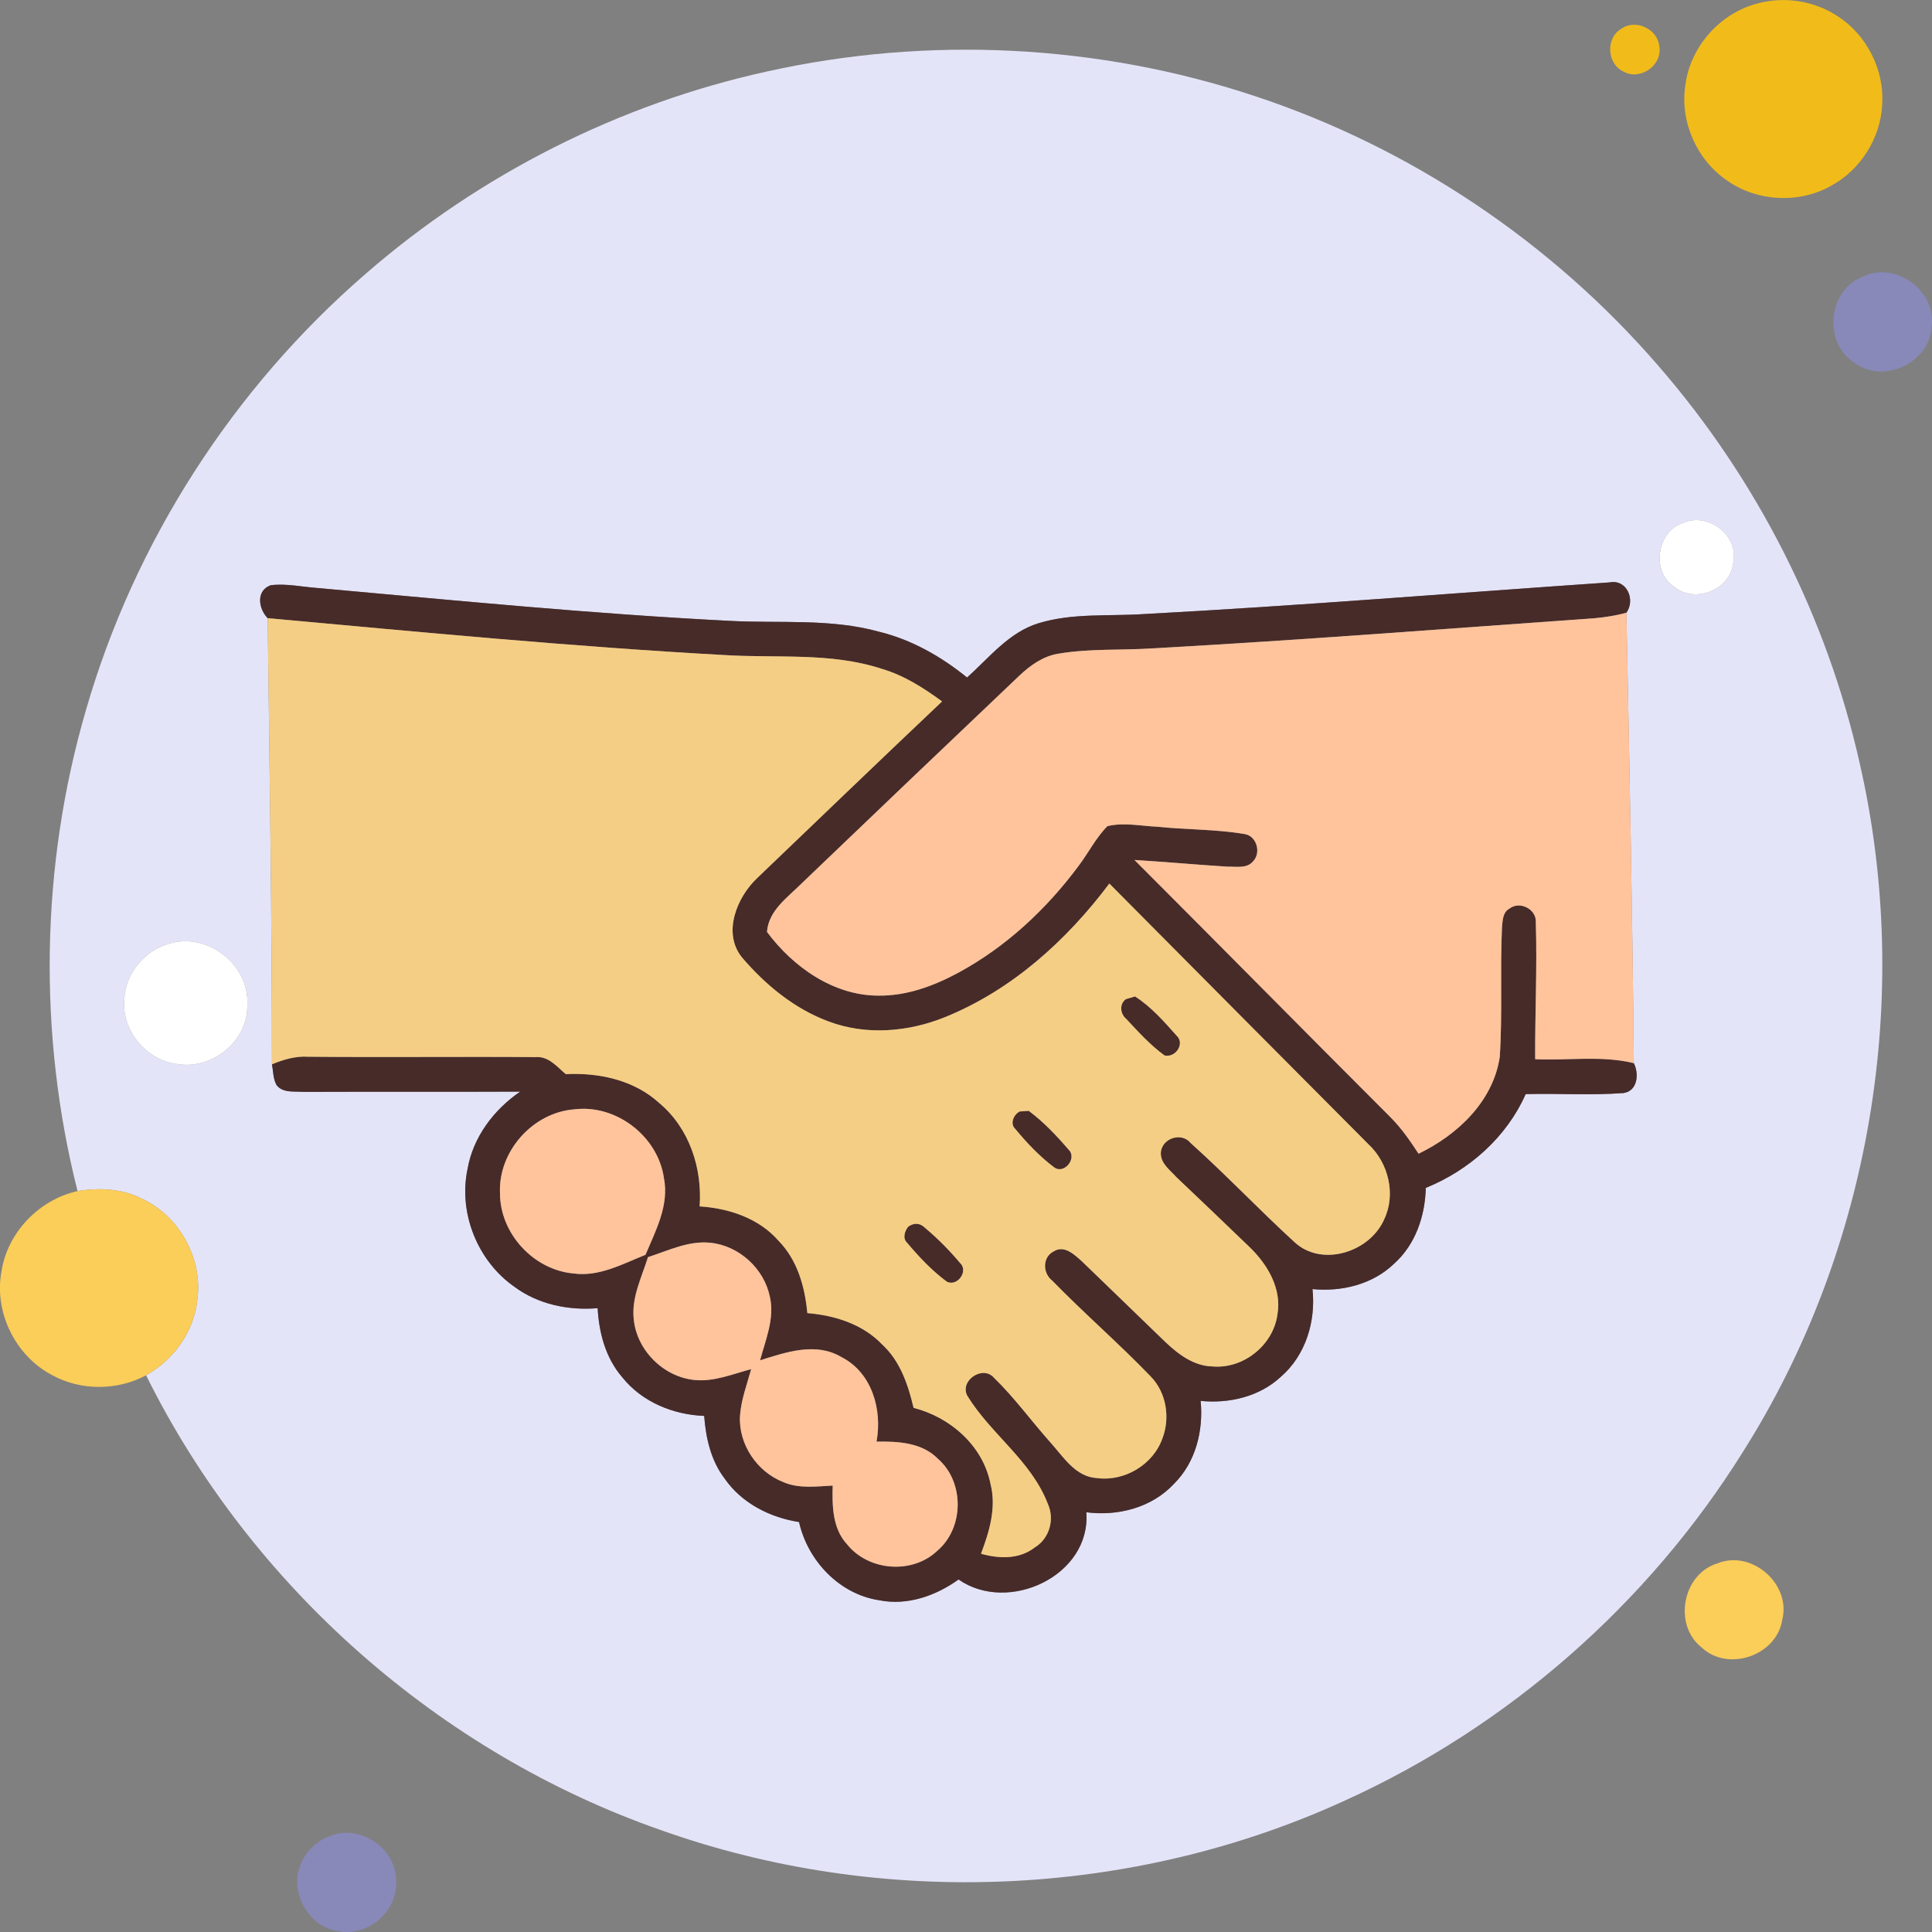 <svg width="88" height="88" viewBox="0 0 88 88" fill="none" xmlns="http://www.w3.org/2000/svg">
<rect x="0" y="0" width="88" height="88" fill="#808080" stroke="none"/>
<g clip-path="url(#clip0_107_558)">
<path d="M79.941 0.189C81.206 -0.192 82.632 0.018 83.729 0.756C85.043 1.615 85.836 3.2 85.732 4.768C85.657 6.298 84.736 7.75 83.385 8.473C81.936 9.283 80.036 9.186 78.677 8.23C77.295 7.3 76.522 5.566 76.76 3.918C76.964 2.19 78.271 0.668 79.941 0.189Z" fill="#F1BC19"/>
<path d="M73.835 1.318C74.492 0.84 75.523 1.32 75.58 2.129C75.717 2.979 74.71 3.68 73.961 3.266C73.196 2.928 73.123 1.747 73.835 1.318Z" fill="#F1BC19"/>
<path d="M34.954 3.252C42.281 1.624 50.046 2.012 57.17 4.381C64.246 6.721 70.656 11.018 75.53 16.656C80.008 21.804 83.198 28.066 84.697 34.723C87.147 45.353 85.223 56.922 79.38 66.143C75.065 73.053 68.681 78.648 61.262 82.011C51.575 86.453 40.166 86.936 30.129 83.368C20.014 79.843 11.408 72.24 6.654 62.642C7.913 61.939 8.845 60.648 8.988 59.2C9.244 57.344 8.186 55.414 6.496 54.614C5.588 54.138 4.528 54.088 3.532 54.251C1.725 47.092 1.846 39.45 3.911 32.357C6.121 24.68 10.621 17.688 16.663 12.465C21.868 7.939 28.214 4.729 34.954 3.252ZM76.676 23.811C75.464 24.188 75.193 26.028 76.255 26.731C77.209 27.507 78.824 26.868 78.945 25.629C79.212 24.397 77.815 23.318 76.676 23.811ZM12.329 26.656C11.648 26.907 11.771 27.725 12.192 28.157C12.274 34.93 12.386 41.704 12.386 48.478C12.45 48.793 12.434 49.141 12.6 49.429C12.886 49.795 13.406 49.7 13.812 49.734C17.106 49.72 20.4 49.738 23.692 49.722C22.491 50.547 21.546 51.796 21.295 53.253C20.874 55.256 21.755 57.444 23.432 58.612C24.514 59.416 25.896 59.696 27.222 59.586C27.282 60.716 27.59 61.866 28.346 62.737C29.243 63.858 30.66 64.438 32.074 64.493C32.149 65.502 32.383 66.533 33.011 67.353C33.789 68.472 35.071 69.12 36.395 69.327C36.79 71.086 38.227 72.611 40.04 72.888C41.322 73.146 42.623 72.69 43.66 71.943C45.923 73.523 49.698 71.775 49.48 68.882C50.919 69.07 52.466 68.671 53.473 67.587C54.46 66.606 54.819 65.167 54.687 63.81C55.985 63.938 57.358 63.622 58.332 62.719C59.471 61.741 59.94 60.183 59.782 58.717C61.11 58.845 62.52 58.506 63.499 57.56C64.473 56.69 64.911 55.386 64.942 54.108C66.921 53.301 68.618 51.805 69.492 49.835C70.978 49.795 72.469 49.901 73.952 49.786C74.596 49.692 74.662 48.905 74.417 48.425C74.356 41.585 74.217 34.747 74.08 27.908C74.501 27.319 74.1 26.37 73.311 26.528C66.258 27.009 59.209 27.59 52.146 27.967C50.529 28.079 48.863 27.908 47.294 28.39C45.95 28.805 45.057 29.957 44.048 30.86C42.874 29.906 41.532 29.142 40.056 28.778C37.823 28.157 35.49 28.403 33.205 28.278C26.949 27.96 20.715 27.346 14.477 26.784C13.763 26.735 13.045 26.568 12.329 26.656ZM7.703 42.982C6.58 43.291 5.7 44.357 5.661 45.529C5.535 46.95 6.677 48.31 8.087 48.467C9.669 48.74 11.317 47.4 11.262 45.769C11.383 43.952 9.44 42.44 7.703 42.982Z" fill="#E4E4F9"/>
<path d="M84.854 12.598C86.341 11.879 88.223 13.254 87.983 14.889C87.89 16.535 85.779 17.514 84.466 16.52C83.022 15.616 83.263 13.197 84.854 12.598Z" fill="#8889B9"/>
<path d="M15.218 83.567C16.547 83.168 18.027 84.252 18.041 85.64C18.153 87.035 16.745 88.262 15.379 87.954C14.012 87.742 13.144 86.129 13.717 84.871C13.982 84.236 14.555 83.743 15.218 83.567Z" fill="#8889B9"/>
<path d="M76.677 23.811C77.816 23.318 79.213 24.397 78.946 25.629C78.825 26.868 77.21 27.507 76.256 26.731C75.194 26.028 75.465 24.188 76.677 23.811Z" fill="white"/>
<path d="M7.704 42.982C9.44 42.44 11.383 43.952 11.262 45.769C11.317 47.4 9.669 48.74 8.087 48.467C6.677 48.31 5.535 46.95 5.661 45.529C5.7 44.357 6.58 43.29 7.704 42.982Z" fill="white"/>
<path d="M12.329 26.656C13.045 26.568 13.764 26.735 14.478 26.784C20.716 27.346 26.95 27.96 33.205 28.278C35.49 28.403 37.824 28.157 40.056 28.778C41.532 29.142 42.874 29.906 44.049 30.86C45.058 29.957 45.95 28.805 47.295 28.39C48.864 27.908 50.529 28.079 52.147 27.967C59.209 27.59 66.258 27.009 73.312 26.528C74.101 26.37 74.502 27.319 74.081 27.908C73.609 28.04 73.124 28.113 72.64 28.159C65.93 28.635 59.222 29.159 52.506 29.532C51.076 29.626 49.63 29.534 48.214 29.774C47.513 29.882 46.925 30.307 46.422 30.783C43.11 33.93 39.805 37.083 36.506 40.245C35.874 40.878 35.008 41.47 34.935 42.447C36.118 44.04 37.965 45.353 40.021 45.349C41.303 45.364 42.533 44.908 43.646 44.309C45.818 43.134 47.665 41.413 49.13 39.437C49.58 38.844 49.915 38.161 50.441 37.63C51.186 37.449 51.96 37.623 52.713 37.656C54.033 37.795 55.375 37.766 56.686 37.989C57.237 38.068 57.455 38.835 57.081 39.227C56.796 39.578 56.305 39.463 55.915 39.476C54.5 39.386 53.088 39.258 51.673 39.17C55.569 43.066 59.436 46.992 63.334 50.888C63.83 51.384 64.231 51.964 64.612 52.55C66.386 51.697 68.012 50.166 68.312 48.14C68.44 46.17 68.323 44.19 68.413 42.219C68.444 41.92 68.448 41.554 68.748 41.389C69.222 41.016 70 41.413 69.954 42.019C70.02 44.093 69.914 46.17 69.925 48.246C71.421 48.315 72.948 48.066 74.418 48.425C74.662 48.905 74.596 49.692 73.953 49.786C72.47 49.901 70.978 49.795 69.493 49.835C68.618 51.805 66.921 53.301 64.943 54.108C64.912 55.386 64.473 56.69 63.499 57.56C62.521 58.506 61.111 58.845 59.782 58.717C59.941 60.183 59.471 61.741 58.332 62.719C57.358 63.622 55.985 63.938 54.688 63.81C54.82 65.167 54.461 66.606 53.473 67.587C52.466 68.671 50.919 69.07 49.481 68.882C49.699 71.775 45.924 73.523 43.661 71.943C42.623 72.69 41.323 73.146 40.041 72.888C38.227 72.611 36.791 71.086 36.396 69.327C35.072 69.12 33.789 68.472 33.011 67.353C32.383 66.533 32.15 65.502 32.075 64.493C30.66 64.438 29.243 63.858 28.347 62.737C27.591 61.866 27.282 60.716 27.223 59.586C25.896 59.696 24.515 59.416 23.433 58.612C21.756 57.444 20.874 55.256 21.295 53.253C21.547 51.796 22.492 50.547 23.693 49.722C20.401 49.738 17.106 49.72 13.812 49.734C13.407 49.7 12.887 49.795 12.6 49.429C12.435 49.141 12.45 48.793 12.386 48.478C12.909 48.262 13.457 48.096 14.03 48.132C17.483 48.165 20.938 48.123 24.391 48.149C24.982 48.096 25.367 48.586 25.771 48.925C27.291 48.85 28.891 49.194 30.039 50.251C31.401 51.393 31.993 53.211 31.868 54.949C33.201 55.035 34.565 55.485 35.466 56.52C36.323 57.397 36.665 58.618 36.773 59.81C38.02 59.912 39.294 60.31 40.179 61.236C40.999 61.99 41.365 63.069 41.612 64.125C43.286 64.552 44.769 65.848 45.115 67.584C45.395 68.664 45.065 69.761 44.684 70.771C45.499 71 46.424 71.035 47.129 70.486C47.801 70.083 48.05 69.2 47.724 68.492C46.977 66.535 45.12 65.315 44.053 63.565C43.707 62.875 44.772 62.164 45.279 62.759C46.213 63.666 46.982 64.733 47.85 65.705C48.438 66.359 48.987 67.271 49.965 67.324C51.219 67.492 52.524 66.714 52.947 65.517C53.308 64.574 53.127 63.428 52.413 62.697C50.968 61.194 49.386 59.828 47.931 58.334C47.489 57.997 47.469 57.259 48 56.996C48.478 56.697 48.938 57.148 49.278 57.45C50.554 58.675 51.819 59.912 53.094 61.139C53.681 61.692 54.386 62.225 55.23 62.239C56.635 62.364 58.006 61.262 58.187 59.861C58.387 58.702 57.739 57.602 56.935 56.822C55.82 55.745 54.696 54.674 53.57 53.605C53.304 53.303 52.907 53.026 52.876 52.594C52.825 51.895 53.78 51.514 54.229 52.06C55.858 53.521 57.365 55.117 58.98 56.593C60.232 57.73 62.4 57.023 63.045 55.544C63.594 54.409 63.242 52.962 62.329 52.118C58.394 48.162 54.456 44.207 50.529 40.245C48.581 42.841 46.072 45.108 43.033 46.334C41.365 47.008 39.444 47.169 37.74 46.525C36.182 45.95 34.862 44.857 33.794 43.608C32.895 42.493 33.565 40.864 34.494 39.99C37.297 37.306 40.094 34.615 42.91 31.949C42.066 31.332 41.169 30.757 40.155 30.462C37.837 29.703 35.369 29.988 32.976 29.836C26.035 29.454 19.114 28.787 12.193 28.157C11.772 27.725 11.648 26.907 12.329 26.656ZM22.774 54.352C22.774 56.185 24.305 57.847 26.13 58.006C27.296 58.164 28.355 57.569 29.4 57.155C29.867 56.051 30.486 54.899 30.239 53.656C29.968 51.759 28.069 50.293 26.163 50.529C24.266 50.672 22.686 52.448 22.774 54.352ZM29.514 57.261C29.226 58.186 28.75 59.112 28.869 60.112C29.014 61.518 30.228 62.719 31.636 62.856C32.527 62.946 33.371 62.584 34.215 62.362C34.023 63.067 33.754 63.761 33.706 64.497C33.633 65.786 34.483 67.042 35.68 67.507C36.389 67.816 37.178 67.703 37.928 67.666C37.903 68.589 37.914 69.623 38.584 70.343C39.556 71.555 41.535 71.718 42.674 70.652C43.919 69.612 43.941 67.505 42.716 66.441C41.986 65.703 40.898 65.647 39.924 65.665C40.195 64.211 39.717 62.516 38.32 61.811C37.156 61.117 35.801 61.591 34.62 61.961C34.869 61.024 35.29 60.059 35.067 59.072C34.805 57.783 33.661 56.736 32.35 56.606C31.357 56.503 30.436 56.965 29.514 57.261Z" fill="#472B29"/>
<path d="M51.283 45.509C51.389 45.478 51.596 45.417 51.7 45.386C52.431 45.855 53.018 46.525 53.593 47.171C53.994 47.543 53.533 48.196 53.042 48.074C52.39 47.6 51.845 46.995 51.297 46.408C51.023 46.181 50.975 45.73 51.283 45.509Z" fill="#472B29"/>
<path d="M46.447 50.626C46.55 50.619 46.757 50.604 46.858 50.597C47.533 51.1 48.117 51.717 48.663 52.353C49.089 52.741 48.483 53.502 48.024 53.178C47.361 52.68 46.779 52.069 46.253 51.43C45.981 51.19 46.171 50.763 46.447 50.626Z" fill="#472B29"/>
<path d="M41.367 55.873C41.647 55.681 41.907 55.701 42.142 55.934C42.715 56.415 43.246 56.95 43.727 57.525C44.135 57.895 43.601 58.623 43.125 58.378C42.44 57.871 41.852 57.241 41.303 56.591C41.102 56.386 41.213 56.066 41.367 55.873Z" fill="#472B29"/>
<path d="M72.64 28.159C73.125 28.113 73.61 28.04 74.081 27.908C74.218 34.747 74.357 41.585 74.418 48.425C72.949 48.065 71.421 48.314 69.925 48.246C69.914 46.17 70.02 44.093 69.954 42.019C70 41.413 69.222 41.016 68.749 41.389C68.449 41.554 68.445 41.92 68.414 42.219C68.323 44.189 68.44 46.17 68.312 48.14C68.013 50.165 66.386 51.697 64.613 52.55C64.231 51.964 63.83 51.384 63.335 50.888C59.437 46.992 55.569 43.066 51.673 39.17C53.088 39.258 54.501 39.386 55.915 39.476C56.305 39.463 56.797 39.578 57.081 39.227C57.456 38.835 57.237 38.068 56.687 37.989C55.376 37.766 54.033 37.795 52.714 37.656C51.96 37.623 51.187 37.449 50.442 37.63C49.915 38.161 49.58 38.844 49.131 39.436C47.665 41.413 45.819 43.134 43.646 44.308C42.533 44.908 41.304 45.364 40.021 45.349C37.965 45.353 36.119 44.04 34.935 42.447C35.008 41.47 35.874 40.877 36.507 40.245C39.805 37.083 43.111 33.93 46.422 30.783C46.925 30.307 47.513 29.882 48.214 29.774C49.631 29.534 51.076 29.626 52.507 29.532C59.223 29.159 65.93 28.635 72.64 28.159Z" fill="#FFC49C"/>
<path d="M22.774 54.352C22.686 52.448 24.266 50.672 26.163 50.529C28.069 50.293 29.968 51.758 30.24 53.656C30.486 54.899 29.867 56.051 29.4 57.155C28.356 57.569 27.296 58.164 26.13 58.005C24.305 57.847 22.774 56.185 22.774 54.352Z" fill="#FFC49C"/>
<path d="M29.515 57.261C30.436 56.966 31.357 56.503 32.351 56.606C33.662 56.736 34.806 57.783 35.068 59.072C35.29 60.059 34.87 61.024 34.62 61.961C35.802 61.591 37.157 61.117 38.32 61.811C39.717 62.516 40.195 64.211 39.924 65.665C40.898 65.647 41.987 65.703 42.716 66.441C43.941 67.505 43.919 69.612 42.674 70.652C41.535 71.718 39.556 71.555 38.585 70.343C37.915 69.623 37.904 68.589 37.928 67.666C37.179 67.703 36.39 67.816 35.68 67.507C34.484 67.042 33.633 65.786 33.706 64.497C33.755 63.761 34.023 63.067 34.215 62.362C33.371 62.584 32.527 62.946 31.637 62.856C30.229 62.719 29.015 61.518 28.869 60.112C28.75 59.112 29.226 58.186 29.515 57.261Z" fill="#FFC49C"/>
<path d="M12.192 28.157C19.114 28.787 26.035 29.454 32.976 29.836C35.369 29.988 37.837 29.703 40.155 30.462C41.169 30.757 42.066 31.332 42.91 31.949C40.093 34.615 37.297 37.306 34.494 39.989C33.564 40.864 32.895 42.493 33.794 43.608C34.862 44.857 36.182 45.95 37.74 46.525C39.443 47.169 41.365 47.008 43.033 46.334C46.072 45.108 48.581 42.841 50.529 40.245C54.456 44.207 58.394 48.162 62.329 52.118C63.242 52.962 63.594 54.409 63.045 55.544C62.4 57.023 60.231 57.73 58.98 56.593C57.365 55.117 55.858 53.521 54.229 52.06C53.779 51.514 52.825 51.895 52.876 52.594C52.907 53.026 53.304 53.303 53.57 53.605C54.696 54.674 55.82 55.745 56.935 56.822C57.739 57.602 58.387 58.702 58.187 59.861C58.006 61.262 56.635 62.364 55.229 62.239C54.386 62.225 53.68 61.692 53.094 61.139C51.818 59.912 50.554 58.675 49.278 57.45C48.938 57.148 48.478 56.697 48 56.996C47.469 57.259 47.489 57.997 47.931 58.334C49.386 59.828 50.968 61.194 52.413 62.697C53.127 63.428 53.308 64.574 52.947 65.517C52.523 66.714 51.219 67.492 49.965 67.324C48.987 67.271 48.438 66.359 47.85 65.705C46.982 64.733 46.213 63.666 45.278 62.759C44.772 62.164 43.707 62.875 44.053 63.565C45.12 65.315 46.977 66.535 47.724 68.492C48.05 69.2 47.801 70.083 47.129 70.486C46.424 71.035 45.499 71 44.683 70.771C45.065 69.761 45.395 68.664 45.115 67.584C44.769 65.848 43.286 64.552 41.612 64.125C41.365 63.069 40.999 61.989 40.179 61.236C39.294 60.31 38.02 59.912 36.773 59.81C36.665 58.618 36.323 57.397 35.466 56.52C34.565 55.485 33.201 55.035 31.868 54.949C31.993 53.211 31.401 51.393 30.039 50.251C28.891 49.194 27.291 48.85 25.77 48.925C25.367 48.586 24.982 48.096 24.391 48.149C20.938 48.123 17.483 48.165 14.03 48.132C13.457 48.096 12.909 48.262 12.386 48.477C12.386 41.704 12.274 34.93 12.192 28.157ZM51.283 45.509C50.974 45.73 51.023 46.181 51.296 46.408C51.845 46.995 52.389 47.6 53.041 48.074C53.533 48.196 53.993 47.543 53.592 47.171C53.017 46.525 52.431 45.855 51.699 45.386C51.596 45.417 51.389 45.478 51.283 45.509ZM46.446 50.626C46.171 50.763 45.981 51.19 46.252 51.43C46.779 52.069 47.361 52.68 48.024 53.178C48.482 53.502 49.088 52.741 48.663 52.353C48.117 51.717 47.532 51.1 46.858 50.597C46.757 50.604 46.55 50.619 46.446 50.626ZM41.367 55.873C41.213 56.066 41.103 56.386 41.303 56.591C41.852 57.241 42.44 57.871 43.126 58.378C43.601 58.623 44.135 57.895 43.727 57.525C43.247 56.95 42.716 56.415 42.143 55.934C41.907 55.701 41.647 55.681 41.367 55.873Z" fill="#F5CE85"/>
<path d="M0.067 57.911C0.338 56.133 1.785 54.641 3.533 54.251C4.529 54.088 5.589 54.138 6.496 54.614C8.187 55.414 9.244 57.344 8.989 59.2C8.845 60.648 7.913 61.939 6.655 62.642C5.348 63.343 3.691 63.356 2.387 62.642C0.708 61.771 -0.282 59.775 0.067 57.911Z" fill="#FBCD59"/>
<path d="M78.237 71.205C79.793 70.581 81.586 72.15 81.181 73.774C80.93 75.409 78.713 76.174 77.508 75.041C76.197 74.01 76.637 71.683 78.237 71.205Z" fill="#FBCD59"/>
</g>
<defs>
<clipPath id="clip0_107_558">
<rect width="88" height="88" fill="white"/>
</clipPath>
</defs>
</svg>
